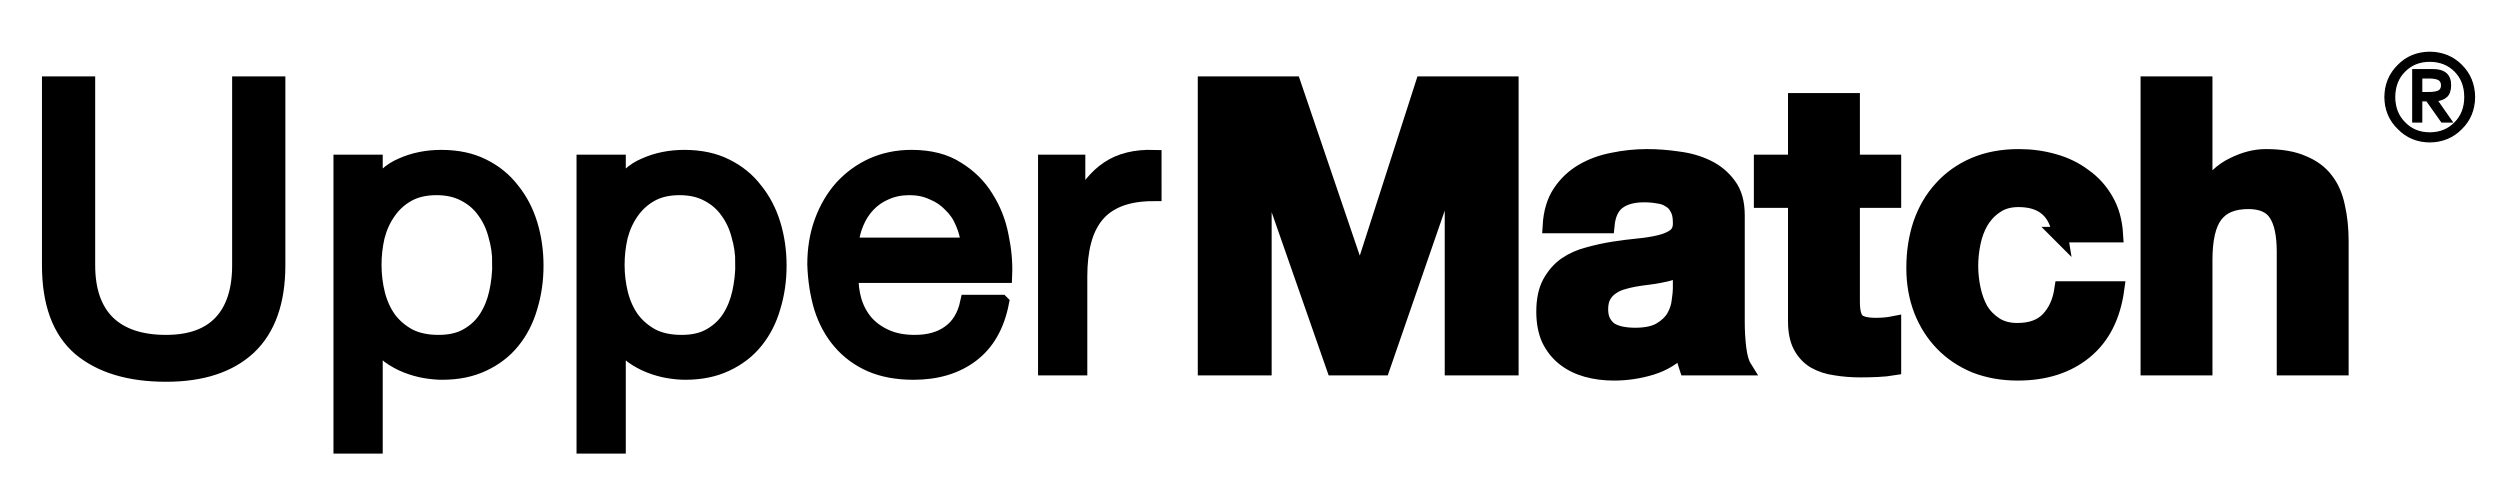 <svg xmlns="http://www.w3.org/2000/svg" xmlns:svg="http://www.w3.org/2000/svg" width="1304" height="250" viewBox="0 0 1304 250" id="svg1" xml:space="preserve"><defs id="defs1"></defs><g id="layer1"><g id="text2" style="font-weight:bold;font-size:207.089px;font-family:'Helvetica Neue';-inkscape-font-specification:'Helvetica Neue Bold';letter-spacing:3.98px;stroke:#000000;stroke-width:8.089" aria-label="UpperMatch"><path style="font-weight:normal;-inkscape-font-specification:'Helvetica Neue';fill:#000;fill-opacity:1;stroke:#000;stroke-opacity:1" d="M 144.8,138.34 V 43.908 H 125.127 V 138.34 q 0,19.881 -9.94,30.235 -9.733,10.147 -28.578,10.147 -19.881,0 -30.442,-10.147 -10.562,-10.354 -10.562,-30.235 V 43.908 H 25.931 V 138.34 q 0,29.614 15.946,43.282 16.153,13.461 44.731,13.461 27.957,0 43.075,-14.082 15.117,-14.289 15.117,-42.66 z M 177.98,84.704 V 232.566 h 17.603 v -55.086 h 0.414 q 2.899,4.763 7.041,8.076 4.349,3.106 9.112,4.97 4.763,1.864 9.526,2.692 4.97,0.828 8.905,0.828 12.218,0 21.33,-4.349 9.319,-4.349 15.325,-11.804 6.213,-7.662 9.112,-17.81 3.106,-10.147 3.106,-21.537 0,-11.39 -3.106,-21.537 -3.106,-10.147 -9.319,-17.81 -6.006,-7.869 -15.325,-12.425 -9.112,-4.556 -21.537,-4.556 -11.183,0 -20.502,4.142 -9.319,3.935 -13.668,12.84 h -0.414 v -14.496 z m 82.836,52.601 q 0,7.869 -1.657,15.325 -1.657,7.455 -5.384,13.254 -3.728,5.798 -9.94,9.319 -6.006,3.521 -15.117,3.521 -9.112,0 -15.532,-3.313 -6.42,-3.521 -10.562,-9.112 -3.935,-5.591 -5.798,-12.84 -1.864,-7.455 -1.864,-15.325 0,-7.455 1.657,-14.703 1.864,-7.248 5.798,-12.84 3.935,-5.798 10.147,-9.319 6.213,-3.521 15.117,-3.521 8.491,0 14.703,3.313 6.42,3.313 10.354,8.905 4.142,5.591 6.006,12.84 2.071,7.041 2.071,14.496 z M 304.763,84.704 V 232.566 h 17.603 v -55.086 h 0.414 q 2.899,4.763 7.041,8.076 4.349,3.106 9.112,4.97 4.763,1.864 9.526,2.692 4.97,0.828 8.905,0.828 12.218,0 21.33,-4.349 9.319,-4.349 15.325,-11.804 6.213,-7.662 9.112,-17.81 3.106,-10.147 3.106,-21.537 0,-11.39 -3.106,-21.537 -3.106,-10.147 -9.319,-17.81 -6.006,-7.869 -15.325,-12.425 -9.112,-4.556 -21.537,-4.556 -11.183,0 -20.502,4.142 -9.319,3.935 -13.668,12.84 h -0.414 v -14.496 z m 82.836,52.601 q 0,7.869 -1.657,15.325 -1.657,7.455 -5.384,13.254 -3.728,5.798 -9.94,9.319 -6.006,3.521 -15.117,3.521 -9.112,0 -15.532,-3.313 -6.42,-3.521 -10.562,-9.112 -3.935,-5.591 -5.798,-12.84 -1.864,-7.455 -1.864,-15.325 0,-7.455 1.657,-14.703 1.864,-7.248 5.798,-12.84 3.935,-5.798 10.147,-9.319 6.213,-3.521 15.117,-3.521 8.491,0 14.703,3.313 6.42,3.313 10.354,8.905 4.142,5.591 6.006,12.84 2.071,7.041 2.071,14.496 z m 117.672,-9.319 h -61.505 q 0.414,-6.213 2.692,-11.597 2.278,-5.591 6.213,-9.733 3.935,-4.142 9.319,-6.42 5.591,-2.485 12.425,-2.485 6.627,0 12.011,2.485 5.591,2.278 9.526,6.42 4.142,3.935 6.42,9.526 2.485,5.591 2.899,11.804 z m 16.981,29.821 h -17.395 q -2.278,10.562 -9.526,15.739 -7.041,5.177 -18.224,5.177 -8.698,0 -15.117,-2.899 -6.42,-2.899 -10.562,-7.662 -4.142,-4.97 -6.006,-11.183 -1.864,-6.42 -1.657,-13.461 h 80.143 q 0.414,-9.733 -1.864,-20.502 -2.071,-10.769 -7.869,-19.881 -5.591,-9.112 -15.117,-14.91 -9.319,-6.006 -23.608,-6.006 -10.976,0 -20.295,4.142 -9.112,4.142 -15.946,11.597 -6.627,7.455 -10.354,17.603 -3.728,10.147 -3.728,22.366 0.414,12.218 3.521,22.573 3.313,10.354 9.733,17.81 6.42,7.455 15.739,11.597 9.526,4.142 22.366,4.142 18.224,0 30.235,-9.112 12.011,-9.112 15.532,-27.129 z" id="path1"></path><path style="letter-spacing:0px;fill:#000;fill-opacity:1;stroke:#000;stroke-opacity:1" d="M 545.49,84.704 V 191.769 h 17.603 v -47.63 q 0,-10.354 2.071,-18.224 2.071,-8.076 6.627,-13.668 4.556,-5.591 12.011,-8.491 7.455,-2.899 18.017,-2.899 V 82.219 q -14.289,-0.414 -23.608,5.798 -9.319,6.213 -15.739,19.259 h -0.414 V 84.704 Z" id="path2"></path><path style="letter-spacing:0px;fill:#000;fill-opacity:1;stroke:#000;stroke-opacity:1" d="M 628.807,43.908 V 191.769 h 30.442 V 88.017 h 0.414 L 695.904,191.769 H 720.962 L 757.203,86.982 h 0.414 V 191.769 h 30.442 V 43.908 H 742.292 L 709.572,145.588 h -0.414 L 674.574,43.908 Z m 179.881,73.724 q 0.621,-10.354 5.177,-17.188 4.556,-6.834 11.597,-10.976 7.041,-4.142 15.739,-5.798 8.905,-1.864 17.81,-1.864 8.076,0 16.36,1.243 8.284,1.035 15.117,4.349 6.834,3.313 11.183,9.319 4.349,5.798 4.349,15.532 v 55.707 q 0,7.248 0.828,13.875 0.828,6.627 2.899,9.94 h -29.821 q -0.828,-2.485 -1.45,-4.97 -0.414,-2.692 -0.621,-5.384 -7.041,7.248 -16.567,10.147 -9.526,2.899 -19.466,2.899 -7.662,0 -14.289,-1.864 -6.627,-1.864 -11.597,-5.798 -4.97,-3.935 -7.869,-9.94 -2.692,-6.006 -2.692,-14.289 0,-9.112 3.106,-14.91 3.313,-6.006 8.284,-9.526 5.177,-3.521 11.597,-5.177 6.627,-1.864 13.254,-2.899 6.627,-1.035 13.047,-1.657 6.42,-0.621 11.39,-1.864 4.97,-1.243 7.869,-3.521 2.899,-2.485 2.692,-7.041 0,-4.763 -1.657,-7.455 -1.45,-2.899 -4.142,-4.349 -2.485,-1.657 -6.006,-2.071 -3.313,-0.621 -7.248,-0.621 -8.698,0 -13.668,3.728 -4.97,3.728 -5.798,12.425 z m 67.925,21.744 q -1.864,1.657 -4.763,2.692 -2.692,0.828 -6.006,1.45 -3.106,0.621 -6.627,1.035 -3.521,0.414 -7.041,1.035 -3.313,0.621 -6.627,1.657 -3.106,1.035 -5.591,2.899 -2.278,1.657 -3.728,4.349 -1.45,2.692 -1.45,6.834 0,3.935 1.45,6.627 1.45,2.692 3.935,4.349 2.485,1.45 5.798,2.071 3.313,0.621 6.834,0.621 8.698,0 13.461,-2.899 4.763,-2.899 7.041,-6.834 2.278,-4.142 2.692,-8.284 0.621,-4.142 0.621,-6.627 z M 966.076,84.704 V 52.605 H 936.669 V 84.704 H 918.859 V 104.377 h 17.81 v 63.162 q 0,8.076 2.692,13.047 2.692,4.97 7.248,7.662 4.763,2.692 10.769,3.521 6.213,1.035 13.047,1.035 4.349,0 8.905,-0.207 4.556,-0.207 8.284,-0.828 v -22.78 q -2.071,0.414 -4.349,0.621 -2.278,0.207 -4.763,0.207 -7.455,0 -9.94,-2.485 -2.485,-2.485 -2.485,-9.94 V 104.377 H 987.613 V 84.704 Z m 108.515,37.69 h 28.785 q -0.621,-10.354 -4.97,-17.81 -4.349,-7.662 -11.39,-12.632 -6.834,-5.177 -15.739,-7.662 -8.698,-2.485 -18.224,-2.485 -13.047,0 -23.194,4.349 -10.147,4.349 -17.188,12.218 -7.041,7.662 -10.769,18.431 -3.521,10.562 -3.521,22.987 0,12.011 3.935,22.159 3.935,9.94 10.976,17.188 7.041,7.248 16.981,11.39 10.147,3.935 22.159,3.935 21.33,0 34.998,-11.183 13.668,-11.183 16.567,-32.513 h -28.371 q -1.45,9.94 -7.248,15.946 -5.591,5.798 -16.153,5.798 -6.834,0 -11.597,-3.106 -4.763,-3.106 -7.662,-7.869 -2.692,-4.97 -3.935,-10.976 -1.243,-6.006 -1.243,-11.804 0,-6.006 1.243,-12.011 1.242,-6.213 4.142,-11.183 3.106,-5.177 7.869,-8.284 4.763,-3.313 11.804,-3.313 18.845,0 21.744,18.431 z m 45.974,-78.487 V 191.769 h 29.407 v -56.121 q 0,-16.36 5.384,-23.401 5.384,-7.248 17.395,-7.248 10.562,0 14.703,6.627 4.142,6.42 4.142,19.673 v 60.47 h 29.407 v -65.854 q 0,-9.94 -1.864,-18.017 -1.657,-8.284 -6.006,-13.875 -4.349,-5.798 -12.011,-8.905 -7.455,-3.313 -19.259,-3.313 -8.284,0 -16.981,4.349 -8.698,4.142 -14.289,13.461 h -0.621 V 43.908 Z" id="path3"></path></g><path d="m 1263.16,40.64 h 4.255 q 2.458,0 4.255,0.693 1.828,0.788 1.891,3.152 -0.063,2.521 -2.143,3.246 -2.112,0.63 -5.043,0.567 h -3.215 z m -4.633,22.976 h 4.633 V 52.554 h 2.647 l 7.816,11.063 h 5.421 l -7.816,-11.189 q 2.963,-0.315 4.98,-2.112 1.923,-1.828 1.986,-5.831 0,-8.195 -9.361,-8.132 h -10.306 z m -14.53,-12.985 q 0.126,9.928 6.902,16.452 6.524,6.776 16.452,6.902 9.96,-0.126 16.578,-6.902 6.65,-6.524 6.776,-16.452 -0.126,-9.928 -6.776,-16.578 -6.619,-6.65 -16.578,-6.776 -9.928,0.126 -16.452,6.776 -6.776,6.65 -6.902,16.578 z m 5.043,0 q 0.063,-8.384 5.263,-13.49 5.043,-5.169 13.048,-5.232 8.069,0.063 13.174,5.232 5.106,5.106 5.169,13.49 -0.063,8.258 -5.169,13.364 -5.106,5.295 -13.174,5.358 -8.005,-0.063 -13.048,-5.358 -5.2,-5.106 -5.263,-13.364 z" id="text3" style="font-weight:bold;font-size:64.548px;font-family:'DIN Alternate';-inkscape-font-specification:'DIN Alternate Bold';letter-spacing:1.241px;stroke:#000;stroke-width:0.65;fill:#000;fill-opacity:1;stroke-opacity:1" aria-label="®"></path></g></svg>
